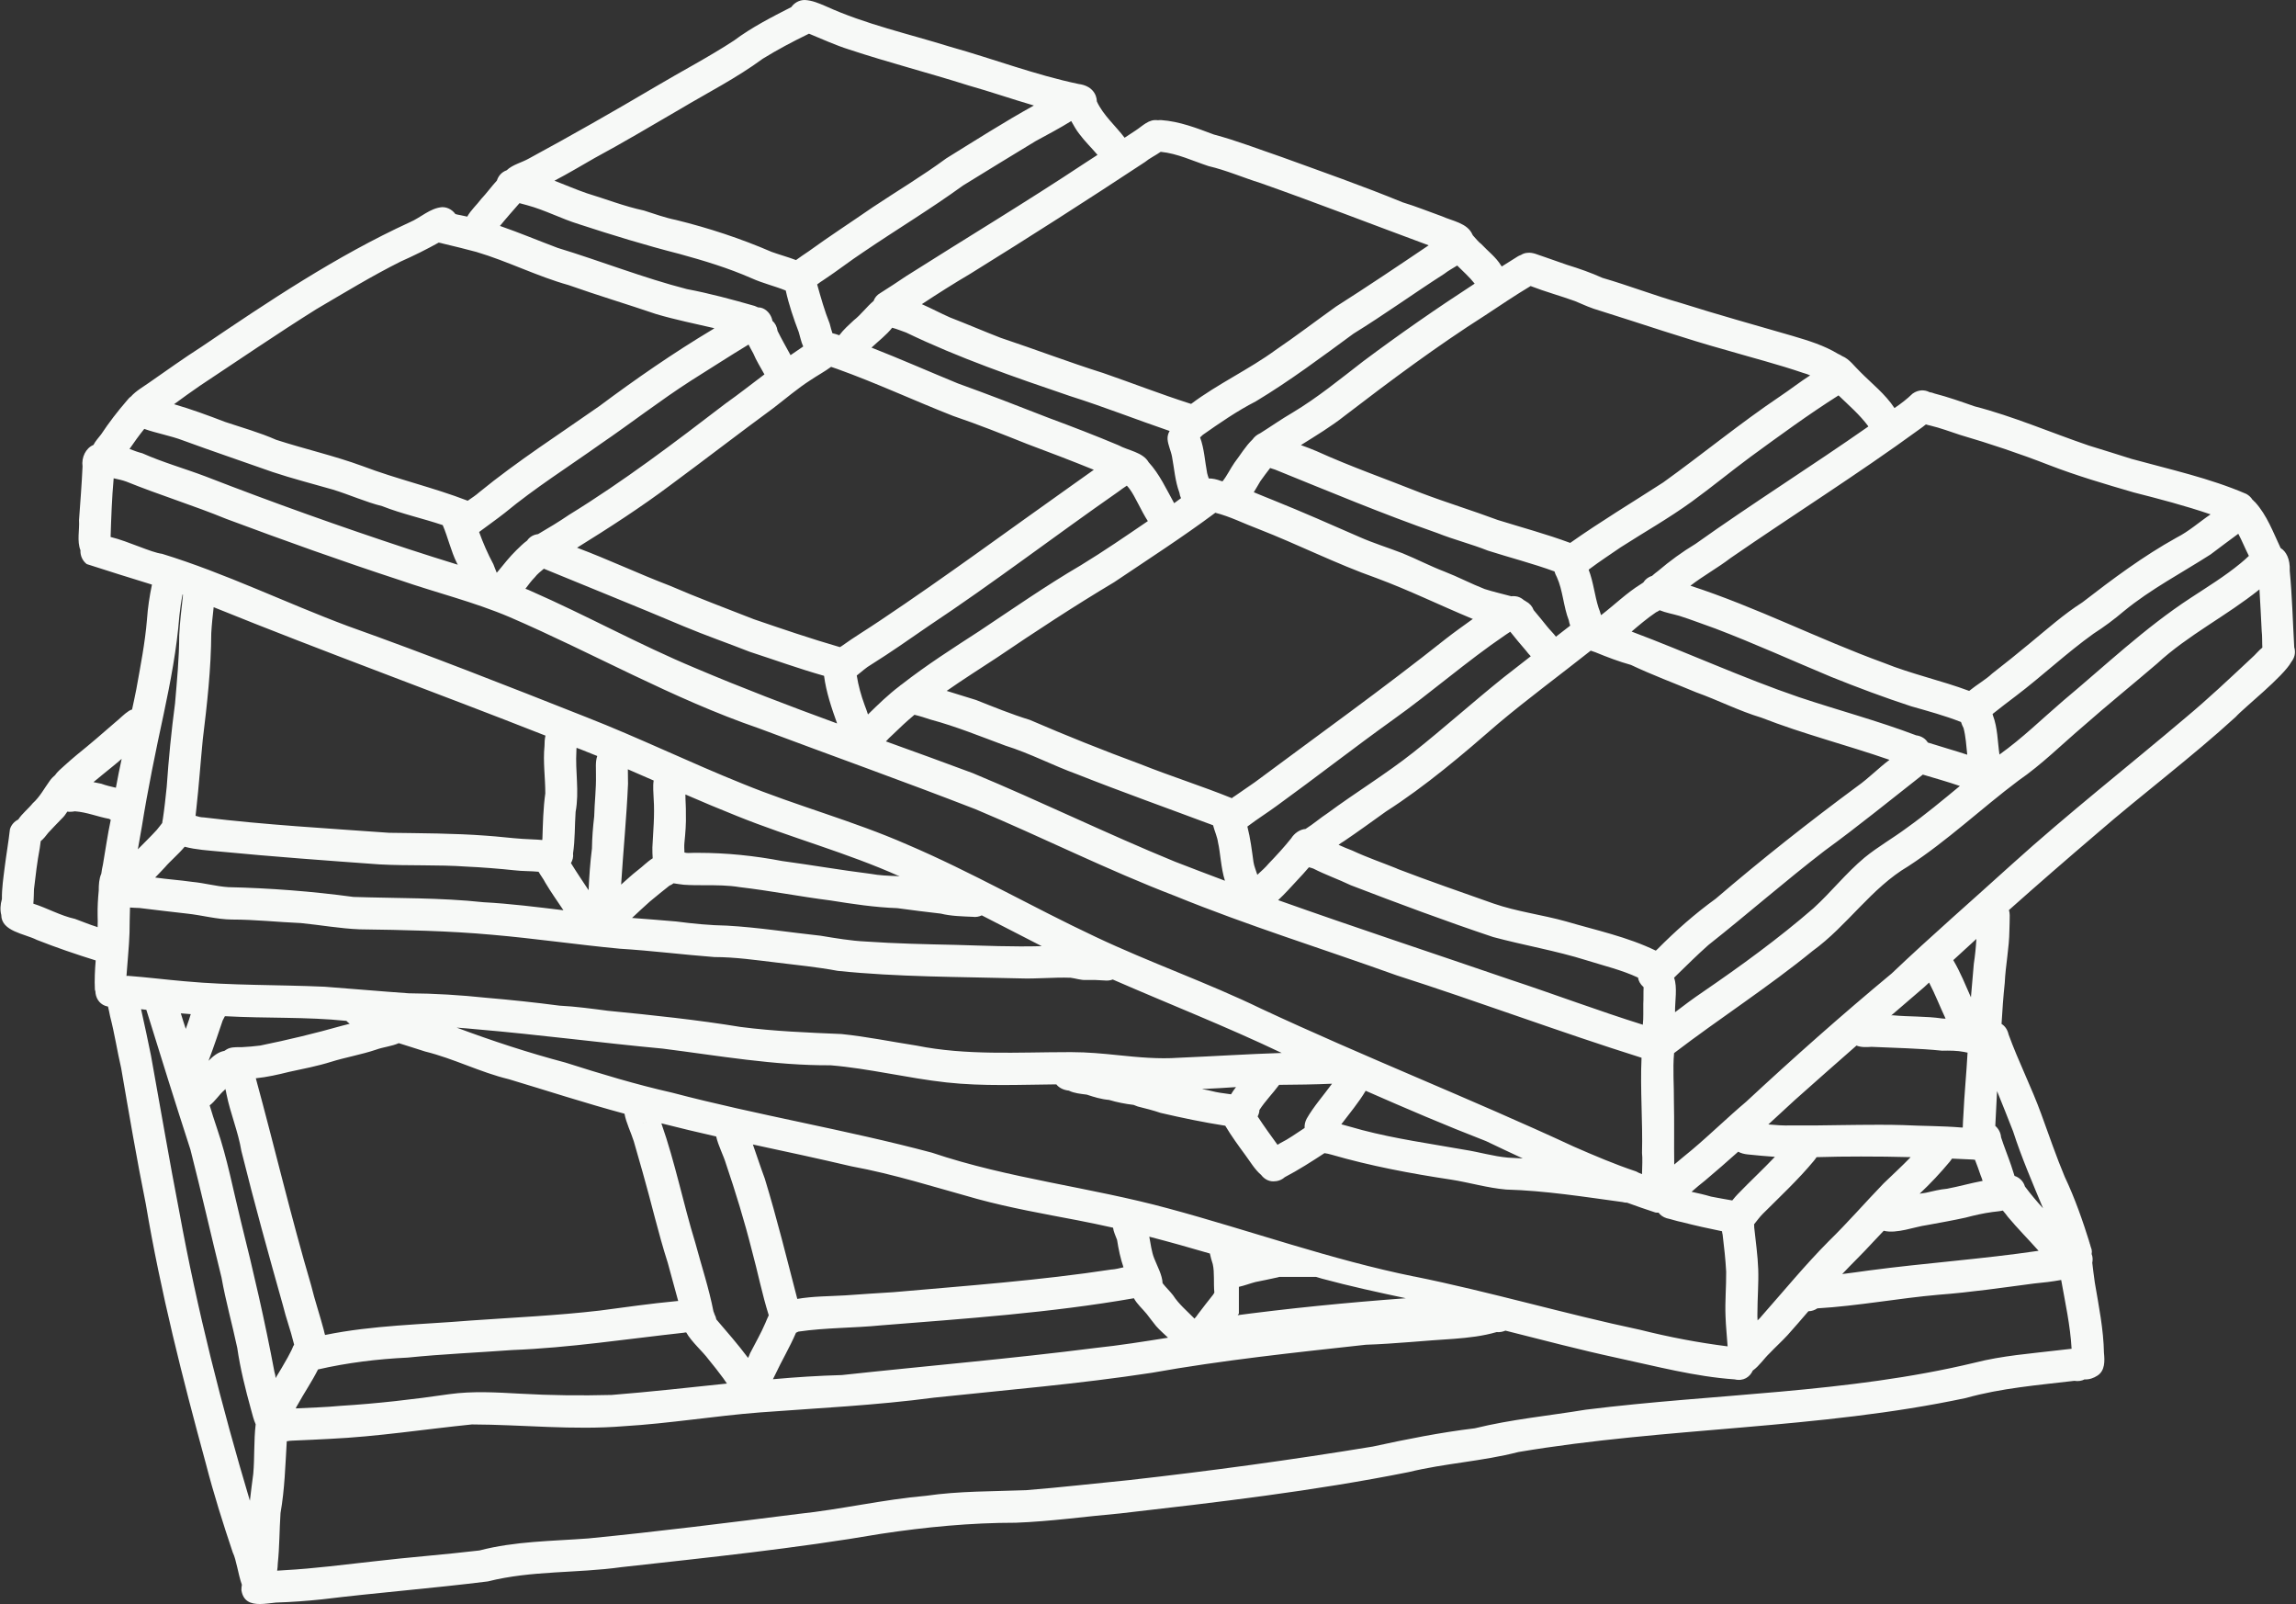 <?xml version="1.0" encoding="UTF-8" standalone="no"?><svg xmlns="http://www.w3.org/2000/svg" xmlns:xlink="http://www.w3.org/1999/xlink" fill="#f7f9f7" height="1000.4" preserveAspectRatio="xMidYMid meet" version="1" viewBox="-0.1 0.3 1432.4 1000.4" width="1432.4" zoomAndPan="magnify"><rect x="-0.1" y="0.3" width="1432.4" height="1000.4" fill="#333333" stroke="none"/><g id="change1_1"><path d="M918.4,146.5c0,0,0-0.1-0.1-0.1c0,0.1,0.1,0.2,0.1,0.3C918.5,146.6,918.5,146.6,918.4,146.5z" fill="inherit"/><path d="M1431.2,404c-0.9-15.9-1.3-31.9-2.8-47.7c0.3-7.5-2.3-12.1-5.7-14.2c-4.7-9.9-8.5-20.5-16-28.7c-0.1-0.1-0.3-0.2-0.4-0.3 c-0.4-0.4-0.7-0.9-1.2-1.2c-0.8-1.3-2-2.5-3.7-3.5c-22.9-9.9-47.7-15.3-71.7-21.9c-8.9-2.8-17.7-5.6-26.6-8.3 c-23.8-8.1-47-18.2-71.4-24.5c-8.3-2.9-16.5-5.8-25-8c-1-0.4-2-0.7-3-0.8c-3-1.6-6.9-1.7-10.6,0.9c-3.5,3.4-7.3,6.3-11.3,9 c-5.7-8.7-14.2-15.3-21.4-22.6c-3.5-3.3-6.7-8-11.2-9.8c-0.8-0.5-1.6-1-2.6-1.4c-8.7-5.3-18.6-8.3-28.4-11.2 c-23.4-6.8-46.2-13.1-69.6-20.5c-16.5-4.7-32.5-10.9-49-15.7c-7.1-3.2-14.5-5.8-22-8.1c-4.6-1.6-9.8-3.4-14.6-5.1 c-3.4-1-6.7-2.9-10.4-2.4c-1.4,0.1-2.7,0.6-3.8,1.3c-0.6,0.2-1.2,0.5-1.8,0.8c-3.4,2.1-6.8,4.3-10.2,6.4c-0.2-0.2-0.3-0.5-0.5-0.7 c-3.2-5.2-8.2-8.9-12.3-13.3c-2-1.5-3.6-3.7-5.3-5.5c0-0.1-0.1-0.1-0.1-0.2c0,0.1,0,0.1,0.1,0.2c0,0,0,0,0,0 c-0.1-0.2-0.2-0.4-0.3-0.6c0,0.1,0.1,0.1,0.1,0.2c-3.1-7.2-12.4-8.4-19-11.4c-8.2-2.9-16.2-6.2-24.5-8.7 c-24.8-10.2-50.3-19.1-75.6-28.3c-14.1-4.8-27.9-10.2-42.2-14c-10.7-4-21.4-8.2-32.9-9c-0.7,0-1.4,0-2,0.1c0,0,0,0,0,0 c-5.6-0.9-9.5,3.5-13.8,6.3c-2.3,1.5-4.6,3-7,4.6c-5.7-7.5-13.3-14-17.3-22.6c-0.1-4.9-3.5-9.9-11.3-10.9 c-27.3-5.7-53.3-15.7-80.1-23.2c-26-8.1-52.9-14-77.9-25.4c-4.2-1.8-8.4-3.6-13-3.8c-3.4,0-6.5,1.8-8.3,4.4 c-12.3,6.3-24.7,12.6-35.8,20.9c-15.9,10.4-32.7,19.1-49,28.8c-26.1,15.4-52.4,30.4-79,44.8c-4.4,2.5-10.2,3.8-13.8,7.3 c-3.1,1.1-5.2,3.5-6.1,6.4c-3.4,3.7-6.4,7.9-9.8,11.5c-2.6,3.5-6.5,7-8.7,11c-1.4-0.3-2.8-0.6-4.2-0.9c-1.1-0.2-2.2-0.4-3.2-0.7 c-2.1-2.9-5.7-4.8-9.5-4.2c0.4,0,0.8-0.1,1.2-0.1c-7.5,0.6-13.3,6.5-20.1,9.4c-46,21.1-88.2,49.4-130,77.7 c-11.1,7.1-21.8,14.8-32.6,22.3c-3.5,2.5-8.3,5.2-11.4,8.7c-0.9,0.6-1.7,1.5-2.5,2.5c-5.8,6.7-11.2,13.7-16.1,21.1 c-1.6,2.1-3.6,4.2-4.8,6.6c-4.7,1.9-7.6,7.7-6.8,13.4c-0.5,11.2-1.4,22.3-2.2,33.5c0.4,6.1-1.4,13,0.9,18.8 c-0.2,3.2,1.2,6.5,3.9,8.6c13.3,4.3,27,8.6,40.7,12.8c-1.5,7.2-2.6,14.4-3.1,21.7c-1.2,14.7-4.1,29.3-6.7,43.8 c-0.8,4.1-1.7,8.2-2.6,12.4c-0.7,0.2-1.4,0.5-2,0.9c-3.1,2-5.6,4.8-8.5,7.1c-7.8,6.8-15.9,13.8-24,20.3c-2.6,2.2-5.2,4.4-7.7,6.7 c-1.9,1.8-4.4,3.7-5.9,6c-1.1,0.9-2.2,2-3.2,3.4c-3.5,4.8-6.2,10.1-10.7,14.1c-2.6,3.3-6.6,6.4-9,10.1c-2.4,1.2-4.4,3.3-5.2,6.1 c-0.9,8-2.3,15.9-3.3,23.9c-0.8,6.5-1.8,13-1.7,19.6c-1,3.4-1.2,7-0.4,9.9c0,0,0,0,0,0c0,10.3,14.5,11.7,22.2,15.6 c12.2,4.8,24.2,8.9,36.7,12.8c-0.5,6.1-0.8,12.2-0.5,18.3c0.1,0.3,0.2,0.6,0.3,0.9c0.1,3.8,2.1,7.6,6.1,9.1 c0.6,0.2,1.2,0.3,1.8,0.5c0.4,2.1,1,4.1,1.3,6.1c2.8,10.7,4.4,21.6,6.9,32.3c4.9,28.4,9.7,56.7,15.4,84.9 c9.2,54.7,22.9,108.5,37.5,162c4.8,18.6,10.6,36.9,16.7,55.1c2.3,4.7,3.3,13.4,5.7,20.2c-0.2,1-0.3,2.1-0.3,3.3 c1.1,7.1,5.9,8.7,11.5,8.7c3.3,0,6.9-0.6,10-0.9c9.6-0.3,19.2-1,28.7-2c34.5-4.2,69.2-6.9,103.6-11.2c27.3-6.9,55.5-5,83.3-8.9 c54.1-6,108.3-11.6,162-20.8c27.8-4.2,55.8-6.9,84-6.9c21.8-0.8,43.4-3.9,65.1-5.8c60.2-6.9,120.6-13.9,180.1-25.8 c22.6-5.5,45.9-6.7,68.4-12.5c92.5-15.6,187.3-14.1,279.2-33.7c22.1-6.2,44.9-8,67.6-10.7c2.5,0.4,4.7,0,6.4-0.9 c2.8,0.2,5.7-0.8,8.1-2.4c4.7-3.1,4.5-9.1,4-14.1c-0.3-14.9-3.2-29-5.7-43.8c-0.6-4.1-1.1-8.3-1.6-12.4c0.4-1.9,0.3-3.8-0.4-5.5 c0,0,0,0,0,0c0.2-0.9,0.2-1.8,0-2.8c-0.4-1.2-0.8-2.4-1.1-3.6c-0.3-0.6-0.7-1.1-1.1-1.6c0.1,0.1,0.2,0.2,0.3,0.3 c0.2,0.3,0.4,0.7,0.7,1c0,0.1,0.1,0.1,0.1,0.2c-4.4-14.1-9.3-28.2-15.7-41.7c-5.1-12.1-10-26.4-14.6-39 c-6.1-16.8-14.3-32.9-20.4-49.7c-0.7-3.1-2.3-5.3-4.4-6.6c0.5-8.6,1.1-17.1,2-25.6c0.5-11,2.8-21.8,2.9-32.8 c0.2-3.1,0.1-6.3,0.2-9.4c0-1.2-0.2-2.2-0.5-3.2c18.1-16.1,36.4-32,54.8-47.7c28.5-24.7,58.8-47.3,86.7-72.8 c5.1-5.7,29.7-25.1,34.7-34.3C1431.3,410.7,1432.3,407.5,1431.2,404z M1396.3,333.2c2.4,4.5,4.3,9.3,6.6,13.8 c-1.7,1.6-3.5,3.3-5.3,4.7c-9.7,8-20.5,14.6-31,21.5c-28.5,18.6-53.4,42.3-79.5,64.1c-13.2,11.3-25.6,23.5-39.8,33.6 c-1.2-8.2-1.1-16.6-4.1-24.5c-0.1-0.3-0.1-0.6-0.2-0.8c4.8-3.9,9.7-7.5,14.5-11.2c16.5-12.5,31.6-26.8,48.5-38.9 c6.7-4.3,13-9,19-14.1c16.7-13.7,35.9-23.7,54-35.3C1384.9,341.7,1390.5,337.4,1396.3,333.2z M1197,268.3c1.5-1.1,3-2.1,4.4-3.3 c0.9,0.3,1.8,0.5,2.7,0.7c6.3,1.5,12.4,3.8,18.5,5.8c18.7,5.5,37.3,11.7,55.5,18.8c17.3,6.7,35.1,11.9,52.9,17.1 c16.1,4.1,32.2,8.3,48,13.7c-7.1,4.8-13.5,10.6-21.2,14.5c-20.9,11.6-39.9,25.8-58.8,40.4c-11.6,7.4-21.9,16.6-32.5,25.3 c-7.8,6.5-15.8,12.9-23.9,19.2c-3.5,3.4-9.4,6.8-14.2,10.7c-17.4-6.5-36-10.5-53.3-17.5c-40.7-14.8-79.4-34.7-120.6-48.1 c8-6.2,17-11.1,25.1-17.3C1118.6,321.4,1158.7,296.2,1197,268.3z M1044.3,610.1c0.5-0.5,0.9-0.9,1.4-1.4c6.6-6.4,13.1-12.9,20-19 c24.3-19.2,47.8-39.8,72.5-58.8c20.9-15.2,41-31.6,61.3-47.5c7.7,2.3,15.5,4.5,23.1,7.1c-10.9,9-21.7,18-33.2,26.2 c-8.6,6.4-18,11.7-26.3,18.5c-11.5,9.6-20.8,21.5-31.9,31.6c-21.8,18.9-45.2,35.9-69,52.2c-5.9,4-11.7,8.3-17.3,12.6 C1044.8,624.9,1046.5,616,1044.3,610.1z M1211.5,655.6c4.7-0.1,9.3-0.1,13.9,0.8c0.7,0.2,1.4,0.3,2,0.4c-0.7,13-2,25.7-2.6,38.8 c-0.2,2.6-0.3,5.2-0.4,7.9c-0.3,0-0.6,0-0.9,0c-12.1-1-24.2-0.9-36.3-1.5c-5.3-0.2-10.5-0.2-15.8-0.2c-7.6,0-15.2,0.1-22.8,0.2 c-10.4,0.2-20.8,0.3-31.2,0.2c-4.8,0.2-9.5-0.2-14.3-0.6c5.5-5.1,11-10.1,16.5-15.2c12.8-11.4,25.6-22.7,38.5-34 c2.9,1.2,6.3,1,9.4,0.8C1182.2,653.9,1196.9,654.1,1211.5,655.6z M1179.8,633.6c6.9-5.9,13.7-11.8,20.6-17.7c1-0.9,2-1.8,3-2.8 c3.8,7.3,6.8,15.1,10.3,22.5c-0.7,0-1.5,0-2.2-0.1c-10.2-1.5-20.7-1-30.9-2C1180.3,633.6,1180,633.6,1179.8,633.6z M1096.4,823.8 c-0.1-1.8-0.2-3.4-0.1-4.7c0-9.1,0.8-18.1,0.5-27.2c-0.3-8.7-1.6-17.4-2.5-26.1c0-0.7,0-1.3-0.1-1.9c1.8-2.2,3.5-4.6,5.3-6.4 c10.3-10.3,22.5-21.7,32-33.2c0.7-0.8,1.2-1.6,1.7-2.3c9.3-0.3,18.5-0.4,27.7-0.4c10.3,0,20.7,0.1,31,0.4 c-5.4,5.6-11.2,10.9-16.8,16.3c-11.6,12-22.5,24.6-34.4,36.2c-14.6,14.7-27.8,30.8-41.5,46.3 C1098.3,821.9,1097.4,822.9,1096.4,823.8z M1097.2,848.6c-0.2,1.6-0.8,3.3-1.8,4.6C1096.4,851.9,1097,850.3,1097.2,848.6z M1168.3,775.1c2.3-2.4,4.6-4.8,6.8-7.2c7.9,2.1,19.7-2.6,26.8-3.5c8.1-1.5,16.2-2.9,24.3-4.7c5.7-1.5,10.9-2.7,16.8-3.5 c2.1-0.3,4.3-0.4,6.4-0.9c1.1,1.3,2.2,2.6,3.2,4c6.1,7.3,12.8,14,19.1,21.1c-35.2,5.2-70.8,7.6-106.1,12.3 c-5.5,0.8-10.9,1.5-16.4,2.2C1155.5,788.2,1162.1,781.9,1168.3,775.1z M1214.6,741.7c-4.5,0.4-8.8,1.5-13.2,2.5 c-1.3,0.2-2.6,0.4-3.9,0.6c6.7-6.3,13-13,18.9-20.1c0.5-0.6,0.9-1.2,1.3-1.8c4.4,0.2,8.8,0.4,13.2,0.6l-0.1,0 c0.4,0.1,0.8,0.1,1.2,0.1c1.2,3.2,2.5,6.4,3.5,9.6c0.5,1.1,0.9,2.4,1.3,3.6C1229.3,738.2,1222,740.3,1214.6,741.7z M1231.3,601.4 c-0.6,7-1.2,13.9-1.8,20.9c-3.4-7.7-6.6-15.6-10.8-22.8c-0.1-0.1-0.1-0.2-0.2-0.4c4.8-4.4,9.6-8.8,14.4-13.2 C1232.6,591.1,1232.1,596.2,1231.3,601.4z M1107.2,721.8c-7.6,8-15.7,15.5-23.3,23.4c-1,1.1-1.8,1.9-3.3,3.8 c-4.4-0.8-8.8-1.5-13.2-2.4c-4-1.2-8.1-2.1-12.2-3c2.7-2.4,5.6-4.8,8.4-7c7-5.9,13.9-11.9,20.7-18c1.8,1,3.9,1.5,6,1.7 C1095.9,720.9,1101.5,721.4,1107.2,721.8z M1074.2,768.2c0.1,0.7,0.2,1.5,0.4,2.2c0.9,7.6,1.8,15.3,2.2,23 c0.1,9.3-0.8,18.6-0.4,27.9c0.2,6.2,0.9,12.4,1.3,18.7c-18.3-2.3-36.6-5.8-54.5-10.3c-47.3-10-93.6-23.7-141.1-33.3 c0.1,0,0.2,0,0.3,0.1C830.4,786,780,767.8,728.8,754c-48.8-13.3-99.5-18.6-147.5-34.8c-53.6-14.3-108.4-23.3-162-37.4 c-22.6-5.1-44.7-11.8-66.7-18.8c-23-6.1-45.6-13.5-67.8-21.8c4.3,0.3,8.6,0.7,12.9,1.1c38.7,3.3,76.9,8.4,115.6,12 c34.8,4.4,69.6,10.6,104.8,10.4c24.1,2,47.8,8,72.3,10.7c22.8,2.5,45.7,1.4,68.5,1.2c1.6,2,4.2,3.5,7.8,3.9c3.5,1.7,7.4,2,11.2,2.5 c4.5,1.5,9.1,2.9,13.9,3.3c5,1.5,10.2,2.5,15.3,3.1c0.9,0.3,1.8,0.7,2.6,1c4.8,1.2,9.6,2.4,14.3,4c13.3,3.1,26.8,5.9,40.3,8 c3.8,6.4,8.2,12.4,12.6,18.4c3.1,4.2,5.8,8.9,9.8,12.3c1.8,2.4,4.5,4,7.6,4c2.6,0,5.1-0.8,7.1-2.6c8.6-4.5,16.7-9.7,24.8-15 c1.4,0.2,2.9,0.5,4.2,0.9c24.5,7.1,49.5,11.8,74.7,15.6c11.5,1.8,22.8,5.2,34.4,6.2c24.5,0.7,48.4,4.5,72.6,7.8 c1,0.3,2,0.4,2.9,0.4c5.8,2.1,11.7,4.2,17.6,6.1c0.7,0.1,1.3,0.2,2,0.1c1.1,1.5,2.8,2.8,5.1,3.5c3.2,0.7,6.2,1.8,9.4,2.4 C1057.6,764.7,1065.9,766.5,1074.2,768.2z M936,830.6c-0.1,0-0.1,0-0.2,0c-0.7-0.1-1.4-0.1-2.1-0.3 C934.5,830.5,935.3,830.6,936,830.6z M772.8,819.5L772.8,819.5l0-0.1l0-0.1v-0.1l0-0.1v-0.1l0-0.1l0-0.1l0-0.1l0-0.1l0-0.1l0-0.1 l0-0.1l0-0.1l0-0.1l0-0.1l0-0.1l0-0.1l0-0.1l0-0.1l0-0.1l0-0.1l0-0.1l0-0.1l0-0.1l0-0.1l0-0.1l0-0.1l0-0.1l0-0.1l0-0.1l0-0.1l0-0.1 l0-0.1l0-0.1l0-0.1l0-0.1l0-0.1l0-0.1l0-0.1l0-0.1l0-0.1l0-0.1l0,0l0,0l0,0l0,0l0,0l0,0l0,0l0,0l0,0l0,0l0,0l0,0l0,0l0,0l0,0l0,0 l0,0l0,0l0,0l0,0l0,0l0,0l0,0l0,0l0-0.1l0,0l0-0.1l0-0.1l0-0.1l0-0.1l0,0l0,0l0,0l0,0l0,0l0,0l0,0l0,0l0,0l0,0l0,0l0,0l0,0l0,0l0,0 l0-0.1l0-0.1l0-0.1l0,0l0-0.1l0-0.1l0-0.1l0,0l0,0l0,0l0,0l0,0l0,0l0,0l0,0l0,0l0,0l0,0l0,0l0,0l0,0l0,0l0,0l0,0l0,0l0,0l0,0l0,0 l0,0l0,0l0,0l0,0l0,0l0,0l0,0l0,0l0,0l0,0l0,0l0,0l0-0.1l0-0.1l0-0.1l0-0.1l0-0.1l0-0.1l0-0.1l0-0.1l0-0.1l0-0.1l0-0.1l0-0.1l0-0.1 l0-0.1l0-0.1l0-0.1l0-0.1l0-0.1l0-0.1l0-0.1l0-0.1l0-0.1l0-0.1l0-0.1l0-0.1l0-0.1l0-0.1l0-0.1l0-0.1l0-0.1l0-0.1l0-0.1l0-0.1l0-0.1 l0-0.1l0-0.1l0-0.1l0-0.1l0-0.1l0-0.1l0-0.1l0-0.1l0-0.1l0-0.1l0-0.1l0-0.1l0-0.1l0-0.1l0-0.1l0-0.1l0-0.1l0-0.1l0-0.1l0-0.1l0-0.1 l0-0.1l0-0.1l0-0.1l0-0.1l0-0.1l0-0.1l0-0.1l0-0.1l0-0.1l0-0.1l0-0.1l0-0.1l0-0.1l0-0.1l0-0.1l0-0.1l0-0.1l0-0.1l0-0.1l0-0.1l0-0.1 l0-0.1l0-0.1l0-0.1l0-0.1l0-0.1l0-0.1l0-0.1l0-0.1l0-0.1l0-0.1l0-0.1l0-0.1l0-0.1l0-0.1l0-0.1l0-0.1l0-0.1l0-0.1l0-0.1l0-0.1l0-0.1 l0-0.1l0-0.1l0-0.1l0-0.1l0-0.1l0-0.1l0-0.1l0-0.1l0-0.1l0-0.1l0-0.1l0-0.1l0-0.1l0-0.1l0-0.1c3.6-0.8,7.2-2.2,10.3-3 c4.3-0.8,8.6-1.8,12.9-2.7c0.7-0.1,1.4-0.3,2-0.5l0,0l0.1,0l0.1,0l0.1,0l0.1,0l0.1,0l0.1,0l0.1,0l0.1,0l0.1,0l0.1,0l0.1,0l0.1,0 l0.1,0l0.1,0l0.1,0l0.1,0l0.1,0l0.1,0l0.1,0l0.1,0l0.1,0l0.1,0l0.1,0l0.1,0l0.1,0l0.1,0l0.1,0l0.1,0l0.1,0l0.1,0l0.1,0l0.1,0l0.1,0 l0.1,0l0.1,0l0.1,0l0.1,0l0.1,0l0.1,0l0.1,0l0.1,0l0.1,0l0.1,0l0.1,0l0.1,0l0.1,0l0.1,0l0.1,0l0.1,0l0.1,0l0.1,0l0.1,0l0.1,0l0.1,0 l0.1,0l0.1,0l0.1,0l0.1,0l0.1,0l0.1,0l0.1,0l0.1,0l0.1,0l0.1,0l0.1,0l0.1,0l0.1,0l0.1,0l0.1,0l0.1,0l0.1,0l0.1,0l0.1,0l0.1,0l0.1,0 l0.1,0l0.1,0l0.1,0l0.1,0l0.1,0l0.1,0l0.1,0l0.1,0l0.1,0l0.1,0l0.1,0l0.1,0l0.1,0l0.1,0l0.1,0l0.1,0l0.1,0l0.1,0l0.1,0l0.1,0l0.1,0 l0.1,0l0.1,0l0.1,0l0.1,0l0.1,0l0.1,0l0.1,0l0.1,0l0.1,0l0.1,0l0.1,0l0.1,0l0.1,0l0.1,0l0.1,0l0.1,0l0.1,0l0.1,0l0.1,0l0.1,0l0.1,0 l0.1,0l0.1,0l0.1,0l0.1,0l0.1,0l0.1,0l0.1,0l0.1,0l0.1,0l0.1,0l0.1,0l0.1,0l0.1,0l0.1,0l0.1,0l0.1,0l0.1,0l0.1,0l0.1,0l0.1,0l0.1,0 l0.1,0l0.1,0l0.1,0l0.1,0l0.1,0l0.1,0l0.1,0l0.1,0l0.1,0l0.1,0l0.1,0l0.1,0l0.1,0l0.1,0l0.1,0l0.1,0l0.1,0l0.1,0l0.1,0l0.1,0l0.1,0 l0.1,0l0.1,0l0.1,0l0.1,0l0.1,0l0.1,0l0.1,0l0.1,0l0.1,0l0.1,0l0.1,0l0.1,0l0.1,0l0.1,0l0.1,0l0.1,0l0.1,0l0.1,0l0.1,0l0.1,0l0.1,0 l0.1,0l0.1,0l0.1,0l0.1,0l0.1,0l0.1,0l0.1,0l0.1,0l0.1,0l0.1,0l0.1,0l0.1,0l0.1,0l0.1,0l0.1,0l0.1,0l0.1,0l0.1,0l0.1,0l0.1,0l0.1,0 l0.1,0l0.1,0l0.1,0l0.1,0l0.1,0l0.1,0l0.1,0l0.1,0l0.1,0l0.1,0l0.1,0l0.1,0l0.1,0l0.1,0l0.1,0l0.1,0l0.1,0l0.1,0l0.1,0l0.1,0l0.1,0 l0.1,0l0.1,0l0.1,0l0.1,0l0.1,0l0,0l0,0l0,0l0,0l0,0l0,0l0,0l0,0l0,0l0,0l0,0l0,0l0,0l0,0l0,0l0,0l0,0l0,0l0,0l0,0l0,0l0,0l0,0l0,0 l0,0l0,0l0,0l0,0l0,0l0,0l0,0l0,0l0,0l0,0l0,0l0,0l0,0l0,0l0,0l0,0l0,0l0,0c0,0,0,0,0.1,0h0c1.2,0.4,2.5,0.7,3.7,1.1 c17.4,4.7,34.8,8.5,52.3,12.2c-36.7,2.7-73.3,6.3-109.8,11.2c-2.2,0.3-4.4,0.5-6.6,0.8C768.3,825.8,770.6,822.7,772.8,819.5z M180.3,668.8c8.8-1.9,17.7-3.6,26.3-6.3c8.6-2.7,18.9-4.5,27.8-7.5c4.6-1.7,9.8-2.1,14.3-4.1c5.5,1.8,11,3.4,16.4,5.2 c17.9,4.4,34.4,13,52.3,17.3c24,7.2,47.9,15,72.1,21.5c1.1,5.9,4,11.5,5.8,17.2c1.8,6.4,3.7,12.8,5.5,19.2 c5.4,18.8,9.7,37.9,15.7,56.6c2.2,7.9,4.3,15.9,6.5,23.8c-0.4,0-0.8,0.1-1.2,0.1c-16,1.5-31.9,3.8-47.9,5.9 c-26.7,3.1-53.6,4.3-80.5,6.2c-30.2,2.5-60.9,2.9-90.7,9c-0.3-1-0.6-2-0.8-3.1c-2.5-9.4-5.6-18.5-7.9-27.9 c-12.6-42.8-22.8-86.2-34.5-129.1C166.5,672.1,173.5,670.5,180.3,668.8z M150.7,653.4c-0.5,0-1,0-1.5,0c-2.7,0-5.6,0-7.9,1.4 c-0.5,0.3-1,0.6-1.4,0.9c-3.8,0.7-7,3.2-9.9,6.2c1.6-4.4,3.3-8.8,5.1-14.2c1.3-3.6,2.4-7.3,3.7-10.9c0.4-0.9,1-1.8,1.4-2.7 c0.1,0,0.3,0,0.4,0c25.1,1.4,50.4,0.3,75.4,2.9c0.6,0.7,1.4,1.3,2.1,1.8c-1.6,0.4-3.2,0.8-4.7,1.2c-16.6,4.7-34,8.9-51.2,12.4 C158.3,652.9,154.5,653.2,150.7,653.4z M400.7,700.9c0.8-0.2,1.6-0.4,2.4-0.7c-0.1,0.1-0.2,0.1-0.3,0.1c-0.4,0.1-0.8,0.3-1.3,0.4 C401.2,700.8,401,700.9,400.7,700.9z M185.5,876.6c4.1-7.5,9-14.6,12.8-22.2c18.3-4.2,37.1-6.5,56-7.4c21.6-2.2,43.4-3.1,65.1-4.7 c35.9-1.4,71.4-6.9,107.1-10.8c0.5-0.1,1-0.2,1.5-0.2c3.3,5.9,10.4,12,13.9,16.8c3.2,3.9,6.3,7.8,9.3,11.9c0.7,1.1,1.5,2.1,2.2,3.2 c-23.9,2.5-47.9,5.2-71.9,7.1c-19.1,0.5-38.2,0.3-57.3-0.8c-14.6-0.8-29.3-1.7-43.9,0.3c-22.6,3.3-45.2,5.9-68,7.3 c-9.3,0.9-18.6,1.1-27.9,1.6C184.7,877.9,185.1,877.2,185.5,876.6z M446.8,823.2c-0.2-1.2-0.6-2.2-1.1-3.1 c-0.2-0.6-0.4-1.3-0.7-1.9c-2.8-14.4-7.5-28.5-11.3-42.7c-7.6-24.7-12.6-50.2-21.2-74.6c11.3,2.9,22.8,5.6,34.2,8.2 c1.3,5.8,4.6,11.9,6.1,17c6,17.7,11.5,35.6,16.1,53.8c3.7,13.5,6.4,27.4,10.6,40.7c-0.8,1.6-1.4,3.2-2.1,4.8 c-2.8,6.6-6.4,12.7-9.6,19c-0.3,0.9-0.7,1.8-1.2,2.8C460.3,838.8,453.5,831,446.8,823.2z M477,735.3c-2.6-7-4.9-14.1-7.4-21.2 c20.5,4.4,41,8.8,61.4,13.6c26.7,4.9,52.6,13.2,78.7,20.4c20.6,5.6,41.7,9.3,62.6,13.3c7.4,1.4,14.7,3,22,4.6 c0.3,2.5,1.5,4.9,2.5,7.6c0.9,5.8,2.1,11.5,4,17.1c-2.5,0.6-5,1.2-7.5,1.4c0.2,0,0.3-0.1,0.5-0.1c-45.2,6.9-90.9,10.2-136.4,14.2 c-10.1,0.7-20.1,1.2-30.2,2c-9.9,0.6-20.1,0.5-29.9,2.2C490.8,785.4,484.6,760.1,477,735.3z M483.3,858.1c4.2-9,9.3-17.5,13.2-26.6 c0.5-0.2,1-0.5,1.5-0.7c17.1-2.5,34.4-2.2,51.6-3.9c52.7-4.2,105.6-7.8,157.7-16.9c2,3.7,5.4,6.6,8,9.8c2,2.5,3.8,5.1,5.9,7.6 c2.3,2.6,4.9,4.8,7.4,7.2c-15.1,2.4-30.1,4.8-45.3,6.4c-52.6,6.7-105.5,11.2-158.2,16.9c-14.4,0.4-28.7,1.3-43,2.6 C482.5,859.6,482.9,858.8,483.3,858.1z M725.2,800.6c-0.2-5.2-3.4-10.7-5.2-15.4c-1.7-4.2-2.2-9-3.1-13.6 c12.7,3.3,25.2,6.8,37.8,10.5c0.4,2.1,1.1,4.4,1.8,6.6c1.2,5.2,0.4,11.9,1,17.8c-0.3,0.4-0.6,0.9-0.8,1.3c-3.1,4-6.4,8-9.4,12.1 c-0.6,1-1.4,1.9-2.2,2.8c-4.6-4.7-9.8-9-13.4-14.6C729.7,805.5,727.2,803.2,725.2,800.6z M851.9,680.6 c24.8,10.9,49.8,21.6,75.1,31.4c7.6,3.6,15.3,7.3,22.9,10.8c-3.1-0.2-6.2-0.3-9.2-0.5c-9.1-0.8-18-3.5-27-4.9 c-21.4-3.8-43-6.8-64-12.3c-4.3-1.1-8.6-2.5-13-3.6C841.9,694.6,847.5,688,851.9,680.6z M815.1,698c-1,1.9-1.4,3.8-1.3,5.8 c-0.2,0.1-0.4,0.3-0.6,0.4c-4.8,3.1-9.4,6.5-14.5,9c-0.6,0.4-1.2,0.8-1.8,1.1c-4.2-5.8-8.5-11.7-12.4-17.7c0.6-1.2,1.1-2.5,1.1-4 c3.6-5.6,8.4-10.4,12.3-15.7c11-0.1,22-0.2,33-0.7C825.6,683.5,819.5,690.3,815.1,698z M775.8,682.1c1.1,0,2.3,0.3,3.3,0.7 C778.1,682.3,776.9,682.1,775.8,682.1z M767.9,682.8c-2.4-0.4-4.8-0.6-7.1-1c-3.9-0.6-5.7-1.4-10.2-2.1c-0.3-0.1-0.6-0.1-0.8-0.2 c7.1-0.3,14.1-0.7,21.2-1.2C769.8,679.8,768.8,681.3,767.9,682.8z M333.5,360.4c1.6-2.1,3.7-3.7,5.7-5.4 c29.1,12,58.1,23.6,87.2,35.9c13.6,5.7,27.5,10.5,41.2,15.9c15.4,5,30.8,10.6,46.4,15c1.3,10.1,4.7,20.1,8.1,29.6c0,0,0,0.1,0,0.1 c-29.8-10.9-59.4-22.2-88.6-34.6c-35.2-14.7-67.3-32.6-102.4-48c-1.1-0.5-2.2-1-3.4-1.4C329.6,365,331.4,362.5,333.5,360.4z M322.1,343.4c-4.2,4.1-7.8,8.7-11.5,13.2c-0.3,0.3-0.6,0.6-0.8,0.9c-0.7-1.8-1.5-3.6-2.1-5.3c-3.5-6.5-6.4-13.2-8.9-20.1 c5.3-4,10.8-7.8,16-11.9c19-15.7,39.8-28.8,59.9-43.1c18.9-12.9,37-27,56.3-39.4c12-7.5,23.8-15.2,35.9-22.5 c0.9,1.8,1.9,3.6,2.9,5.4c1.9,4.6,4.6,8.8,7,13.2c-8.1,6.1-16.1,12.4-24.3,18.2c-31.7,24.3-63.6,48.5-97.6,69.4 c-6.3,4.3-12.8,8.2-19.3,12c-0.8,0.1-1.6,0.3-2.5,0.6c-1.9,0.7-3.4,2-4.4,3.5C326.3,339.2,324.1,341.5,322.1,343.4z M470.2,386.5 c-17.5-6.9-35.1-13.4-52.4-20.9c-19.4-7.4-38.4-16.4-57.9-23.7c20-12.4,39.8-25.2,58.6-39.3c21.4-15.8,42.5-32.1,63.9-47.8 c7.7-5.9,15-12.2,23.1-17.4c4.3-2.9,8.8-5.3,12.9-8.3c1.3,0.4,2.6,0.9,3.8,1.3c24.5,8.8,48.1,19.8,72.3,29.3 c15.6,5.3,30.9,11.4,46.2,17.5c13.9,5.2,27.8,10.5,41.6,16.1c-4.6,3.3-9.2,6.6-13.8,9.8c-39.7,28.1-78.8,57-119.2,84 c-8.1,5.5-16.5,10.5-24.4,16.2c-0.3,0.2-0.6,0.4-1,0.6C505.9,398.7,488,392.6,470.2,386.5z M731.1,285.2c1.4,7.5,1.9,15.2,4.6,22.4 c0.2,1.3,0.5,2.4,1,3.4c-1.3,1-2.7,2-4.1,3c-0.1,0-0.1,0.1-0.2,0.1c-4.9-8.8-9.1-18.1-15.9-25.5c-3.6-6.3-12.8-7.3-18.8-10.6 c-14.3-6-28.8-11.6-43.4-17c-18.9-7.4-37.8-14.7-56.9-21.6c-18-7.4-35.7-15.2-53.8-22.3c3.9-3.7,9.4-7.9,12.9-12.4 c3,0.8,5.8,2,8.7,3c33,15.9,67.5,27.8,102.2,39.6c20.9,6.6,41.4,14.7,62.2,21.8c-0.9,1.5-1.4,3.2-1.3,5.1 C728.6,278,730.4,281.4,731.1,285.2z M543.4,414.8c12.3-7.7,24.1-16,36-24.2c40.2-26.7,78.5-56,118.1-83.6c1.6-1.3,3.5-2.5,5.4-3.8 c0.7,0.7,1.3,1.5,1.9,2.3c3.2,4.3,7.1,13.5,11.2,19.8c-13.8,9.4-27.6,18.9-41.9,27.6c-21.7,12.7-42.2,27-63.1,40.9 c-16.5,10.7-33.1,21.3-48.6,33.4c0,0,0,0,0,0c-0.5,0.3-0.9,0.6-1.3,1c0,0,0,0,0,0c-7,5.3-13.4,11.5-19.7,17.7 c-0.7-2.1-1.4-4.2-2.1-5.9c-2.2-6-3.9-12.1-4.9-18.4C537.3,419.4,540.2,416.6,543.4,414.8z M556.5,458.8c4.5-4.4,9.1-8.7,13.9-12.7 c3.4,0.8,6.8,1.9,10.1,3c15.7,4.2,31.1,10.5,46.5,16.2c15.4,4.8,29.7,12.4,44.9,17.9c28.1,11.1,56.5,21.2,84.8,31.8 c0.9,3.6,2.6,7.1,3.1,10.8c1.4,5.8,1.8,16,4.3,23.8c-10.4-3.9-20.9-7.9-31.2-11.9c-42.5-17.4-83.8-37.6-126.1-55.2 c-18-6.7-36.1-13.3-54.2-19.8C553.9,461.3,555.2,459.9,556.5,458.8z M711.4,476.9c-23.3-8.6-46.3-17.8-69-27.6 c-11.4-3.5-22.4-8-33.5-12.4c-6.1-1.9-12.3-3.8-18.4-5.7c10.3-7.2,20.9-13.9,31.4-20.8c0,0,0,0,0,0c23.9-16.2,48.3-32.2,73.1-47 c21.1-14.2,42.7-28.1,63.1-43.3c9.2,2.3,17.9,6.8,26.8,10.1c24.9,9.7,48.4,21.7,73.9,30.7c20.2,7.5,39.6,17,59.6,25.3 c0.1,0,0.3,0.1,0.4,0.1c-5.7,4.1-11.5,8.2-17,12.5c-38.9,30.9-79.3,59.8-119.1,89.4c-4.1,2.9-8.2,5.7-12.3,8.5 c-0.7,0.4-1.4,0.9-2,1.4C749.6,490.5,730.2,484.4,711.4,476.9z M782.1,307.3c1.5-2.4,2.9-4.9,4.1-6.9c2-2.8,4-5.5,6.1-8.2 c1.1,0.4,2.1,0.7,3.1,1c33.6,13.6,67,27.6,101.3,39.6c10.3,4.1,21.1,6.8,31.4,10.9c13.8,4.4,27.9,8,41.6,13 c0.3,1.1,0.8,2.3,1.5,3.6c3.7,8.1,4.1,18.4,7.4,26.8c0.2,1.1,0.5,2.3,0.9,3.4c-3,2.3-6,4.6-8.9,6.9c-1.7-2.3-4-4.4-5.7-6.6 c-2.2-2.8-5.6-6.9-8.2-10c-0.8-2.2-2.4-4.1-4.5-5.2c-0.5-0.4-1-0.7-1.6-1c-1.1-1-2.5-1.8-4-2.2c-0.9-0.2-1.7-0.3-2.6-0.3 c-0.4,0-0.8,0-1.2,0.1c-5.5-1.5-11.3-2.8-16.6-4.5c-8.5-3.3-16.6-7.6-25.1-10.9c-8.9-3.4-17.3-7.8-26.1-11.4 c-9-3.5-18.2-6.3-27-10.2c-17.6-7.7-35.5-15.6-53.4-22.8C790.5,310.8,786.3,309,782.1,307.3z M778.1,515.8 c5.9-4.5,12.3-8.5,18.3-12.9c24.3-17.6,48-36.1,72.4-53.6c23.9-17,46-36.5,70.3-53c1-0.7,2-1.3,3-2c3.2,4,6.5,8,9.9,11.9 c0.8,1,1.7,2.2,2.9,3.4c-5.7,4.5-11.5,8.9-17.2,13.4c-18.9,15.2-37,31.4-56,46.5c-17.2,13.6-36,25-53.6,38c-4.6,3-8.9,6.8-13.7,9.8 c-3.6,0.3-7,2.7-9,5.9c-4.4,5.5-9.2,10.7-14.1,15.8c-1.8,2.2-4.4,4.5-7,6.9c-0.8-2.7-2-5.3-2.4-8 C780.9,530.7,780,523.2,778.1,515.8C778.1,515.9,778.1,515.9,778.1,515.8z M809.3,549.2c2.5-2.6,4.9-5.3,7.2-8 c0.9,0.2,1.8,0.5,2.7,0.8c7.6,3.9,15.7,6.7,23.4,10.4c29.4,11.3,58.9,22.3,88.8,32.3c19.3,5.2,39.1,8.5,58.2,14.5 c10.8,3.4,21.9,6,32.2,10.8c0.3,2,1.3,4,3.5,6c-0.2,3.5,0,7.2-0.2,10.3c-0.1,4.4,0.2,8.8-0.3,13.1c-27.8-8.7-55.1-19-82.7-28.1 c-48.1-16.5-96.7-32.5-144.8-49.6C801.5,557.8,805.4,553.4,809.3,549.2z M1034,592.2c-0.3,0.3-0.7,0.7-1.1,1 c-17.7-8.6-37.2-12.7-55.9-18.2c-15-4.2-30.7-6.1-45.4-11.2c-20.3-7.2-40.4-14.1-60.7-21.9c0.3,0.1,0.7,0.2,1,0.3 c-9.4-3.8-19.1-7.1-28.3-11.4c-2.9-1.1-5.8-2.3-8.6-3.6c1.2-0.9,2.3-1.7,3.4-2.3c8.9-6,17.5-12.3,26.2-18.5 c24.8-15.9,47.8-35.5,70.1-54.9c18.7-15.7,38.4-30.2,57.6-45.4c1,0.3,1.9,0.7,2.9,1c7.3,3,14.6,5.8,22.2,7.9 c13.3,6.3,27.1,11.4,40.7,17.1c13.7,4.9,26.7,11.6,40.7,15.8c26.1,10.2,53.4,17.1,79.9,26.3c-7,5.2-13,11.5-20.1,16.5 c-30.3,22.4-59.6,45.5-88.3,70.1C1057.3,570.2,1045.3,580.8,1034,592.2z M1202.6,463.4c-1.4-2.3-3.8-4-7.3-4.5 c-24-9.1-48.9-15.7-73.1-23.8c-35.4-12.1-69.5-27.8-104.4-40.9c4.9-4.2,9.9-8.4,15.2-12c0.9-0.4,1.6-0.8,2.3-1.3 c3.9,1.6,8.2,2.3,12.3,3.5c7.6,2.4,14.9,5.3,22.4,7.9c24.4,9.3,48.2,20.1,72.4,30.2c16.4,6.6,33,12.8,49.8,18.3 c10.5,3,20.9,5.8,31.1,9.8c0.4,1.2,0.9,2.5,1.6,3.8c1.4,5.4,1.7,11,2.3,16.6C1219,468.3,1210.7,466,1202.6,463.4z M1146.9,246.9 c6.4,6.2,13.3,12.1,18.6,19.3c0,0-0.1-0.1-0.1-0.1c0,0.1,0.1,0.1,0.1,0.2c-35.6,24.9-72.4,48-107.8,73.2c-8.3,5-16.1,10.7-23.5,17 c-1.2,0.9-2.5,1.9-3.7,3c-2.4,0.7-4.2,2.2-5.4,4.1c-0.5,0.3-1,0.6-1.5,1c-8.9,5.5-16.3,12.8-24.5,19.1c-0.2,0.1-0.3,0.2-0.4,0.2 c-0.4-1.5-0.9-3-1.5-4.5c-2.5-7.8-3.2-16.1-6.2-23.8c0.3-0.2,0.5-0.4,0.8-0.6c6.3-4.7,12.1-8.5,19.1-13.3 c14.8-9.5,30.2-18.2,44.4-28.5c12.4-9,24.3-18.8,36.6-27.9C1110,272.1,1128.1,258.8,1146.9,246.9z M926.4,197 c9.4-6.2,18.7-12.5,28.4-18.3c9,3.5,18.6,6.1,27.7,9.4c5.1,2.2,10.2,4.5,15.6,6c26.3,8.2,52.2,17.2,78.9,24.6 c16,4.7,32.1,8.8,47.9,14.2c1.5,0.4,2.9,0.9,4.3,1.5c-6.4,4.1-12.5,8.9-18.8,13.1c-25.1,16.9-48.4,36.1-72.9,53.7 c-19.5,12.6-39,24.3-58,37.7h0c-14.8-5.5-30.1-9.6-45.2-14.3c-15.8-5.9-31.9-10.8-47.7-16.8c-21.8-8.7-43.9-16.4-65.3-26.1 c-3.2-1.4-6.5-2.6-9.8-3.8c9.4-5.9,18.9-11.6,27.6-18.5C867.4,237.7,896.1,216.3,926.4,197z M900.9,171.1c2.4-1.9,5.4-3.5,8.1-5.2 c3.7,3.7,7.6,7.1,10.9,11.3c-23.7,15.4-46.9,31.5-69.5,48.4c-14.4,11.1-28.5,22.7-44.2,32.1c-6.9,4-13.4,8.6-20.1,12.8 c-2,0.9-3.6,2.2-4.8,3.9c-4.4,4.2-7.5,9.6-11.2,14.4c-2.6,3.7-4.6,8.1-7.5,11.7c-0.3-0.1-0.5-0.1-0.8-0.2c-2.9-1.1-5.4-1.6-7.7-1.6 c0,0-0.1,0-0.1,0c-0.4-1.1-0.7-2.2-1-3.3c-1.4-7.3-1.8-15.3-4.4-22.3c0.6-0.5,1.2-1.1,1.7-1.6c10.7-7.5,21.4-14.9,33.1-20.9 c21.1-12.7,41-27.6,60.9-42.2C863.6,196.5,881.7,183.4,900.9,171.1z M714.3,101.3c2.6-2.2,6.4-4,9.7-6.3c0,0,0.1,0,0.1,0 c10.3,1,20,5.7,29.8,8.9c11.1,2.6,21.6,7.2,32.5,10.6c35.1,12.4,69.9,25.9,104.8,38.8c-19.1,12.9-38.3,25.8-57.8,38.2 c-12.6,9-24.9,18.4-37.7,27.1c-16.4,12-36.2,21.2-52.7,33.6c-0.3-0.1-0.6-0.2-1-0.3c-18.1-5.8-35.8-12.7-53.7-18.9 c-21.6-6.8-42.5-14.8-64.1-22c-10.6-4.1-21-8.6-31.6-12.7c-5.9-2.6-11.7-5.7-17.6-8.3c10-6.6,20.1-13,30.3-19 C642.1,148.2,678.2,125.1,714.3,101.3z M668.2,75.8c1.6,2.8,3.1,5.6,5.1,8.1c3.4,4.6,7.6,8.6,11.3,13c-2.6,1.7-5.2,3.4-7.7,5 c-36.8,24.4-74.6,47.1-111.8,70.7c-5.2,3.6-10.6,7-15.9,10.4c-2.2,1.2-3.6,3-4.3,5c-4.4,3.7-7.8,8.5-12.4,12.1 c-2.8,2.6-6.4,5.8-9,9.3c-1.5-0.5-2.9-1-4.3-1.3c-0.5-1.8-1.2-3.7-1.7-6c-3.2-8-5.5-16.2-7.8-24.4c1.3-1,2.7-2,4-2.8 c8.5-5.6,16.5-11.9,25-17.5c20.6-14,41.9-26.8,62-41.4c15-9.3,30.2-18.5,45.3-27.7C653.5,84.2,661,80.3,668.2,75.8z M370.8,98.9 c18-9.7,35.6-20.2,53.3-30.5c17.3-10.3,35.4-19.5,51.7-31.5c9.1-5.6,18.7-10.7,28.2-15.3c0.2-0.1,0.4-0.2,0.6-0.3 c8.3,3.4,16.5,7.2,25.1,9.9c24.5,8.1,49.5,14.5,74.1,22.3c13.8,3.9,27.4,8.6,41.1,12.6c-18.6,10.3-36.6,21.8-54.7,33 c-14.8,10.9-30.6,20.3-45.9,30.5c-13.3,9.2-26.9,18-40,27.5c-2.7,1.7-5.2,3.6-7.8,5.4c-5-1.9-10.2-3.3-15.2-5.1 c-19.2-8.3-39.2-14.9-59.6-19.9c-6.9-1.4-13.5-3.8-20.1-5.9c-12.2-2.6-23.8-7.2-35.7-10.8c-6.7-2.3-13.3-5.2-20.1-7.8 C354.4,108.5,362.6,103.6,370.8,98.9z M324,127c1.6,0.4,3.2,0.9,4.8,1.3c11.1,3,21.2,8.4,32.2,11.8c20.8,6.8,41.7,13.2,62.9,18.6 c15.3,4.2,30.2,8.7,44.8,15.1c7.1,3.2,14.2,4.8,21.4,7.7c1.9,8.7,5,17.8,8.1,25.9c0.9,2.9,1.5,6.2,2.8,9c-2.7,1.8-5.3,3.6-7.9,5.4 c-2.7-5-5.6-10-8.1-15.1c-0.4-2.8-1.6-4.9-3.2-6.3c-0.6-3.3-2.8-6.4-6-7.8c-0.9-0.4-1.9-0.6-3-0.6c-0.6-0.3-1.4-0.6-2.1-0.9 c-14-4-28-7.8-42.3-10.5c-26.9-6.9-53.7-17.5-80.6-25.7c-11.5-4.3-23.6-9.4-36-13.7C315.7,136.4,319.9,131.7,324,127z M124.6,240.9 c24.2-16,48.1-32.4,72.7-47.8c17.4-10.2,34.6-20.7,52.6-29.7c8.1-3.6,16-7.5,23.7-11.8c1,0.2,2,0.4,3,0.7 c6.8,1.6,13.6,3.3,20.4,5.1c19.6,5.8,37.9,15.2,57.6,20.7c18.1,6.4,36.5,11.9,54.7,18.1c11.9,3.5,24.2,6,36.3,8.8 c-0.4,0.3-0.8,0.5-1.2,0.8c-24.4,14.6-47.8,30.8-70.6,47.8c-25.1,17.6-51,34.2-74.9,53.7c-2,1.8-4.6,3.5-7.2,5.3 c-21.5-8.3-44-13.4-65.6-21.6c-17.7-6.5-36-10.6-53.9-16.4c-10.4-4.6-21.3-7.6-32-11.2c-10.4-4-21-7.9-31.7-11 C113.8,248.5,119.2,244.6,124.6,240.9z M89.9,267.8c7.9,2.8,16.3,4.2,24.2,7.2c18.5,6.8,37.3,13.1,55.9,19.7 c12.3,4.1,24.9,7.3,37.4,10.9c10.2,3.1,20.6,7.8,31,10.4c12.2,4.8,25.2,7.6,37.7,11.8c3.3,7.7,5.1,16.1,8.8,23.6 c0.2,0.4,0.4,0.7,0.6,1.1c-10.3-3.2-20.6-6.4-30.9-9.8c-42.5-14-84.6-29-126.3-45.2c-13.2-5-26.8-8.8-39.6-14.5 c-2.4-0.6-5.2-1.6-8-2.7C83.6,276.1,86.6,271.9,89.9,267.8z M68.9,335.2c0.4-12.1,0.8-24.3,1.9-36.4c0-0.1,0-0.1,0-0.2 c2.8,0.6,5.6,1.2,8,2.1c20.5,8.3,41.7,14.8,62.2,23.2c35.9,13.4,71.9,26.3,108.3,38.2c22.8,7.9,46.3,13.6,68.6,23.1 c51.9,22.4,101.7,50.9,155.3,69.3c45,16.9,90.5,33.1,135.3,50.5c41.7,17.5,82.2,37.9,124.5,54.1c45.4,18.5,92,32.9,138.2,49.5 C922.4,625,972.8,643.9,1024,660c-0.9,19.8,0.8,39.6,0.3,59.4c0.4,3.3,0.1,8.2,0,13.2c-1.3-0.5-2.5-1-3.7-1.7 c-13.2-4.4-26.1-9.9-38.9-15.5c-64.2-29.8-130.5-55.9-194.8-85.9c-33.8-16.4-69.5-28.8-103.5-44.9c-39.8-18.7-77.2-40.4-117.8-57.7 c-33.3-14.6-68.7-24-102.4-37.8c-32.9-13.2-64.7-28.7-97.7-41.6c-49.3-19.5-98.6-38.9-148.5-56.7c-38.9-14.5-76.3-32.9-116-45.1 C93.9,344.8,80.3,338,68.9,335.2z M391.6,480.1c5.4,2.3,10.7,4.7,16.1,7c-0.6,3.7-0.1,7.8,0,11.4c0.7,10.1-0.3,20.2-0.8,30.3 c0,2.4,0,4.7,0.2,6.8c-3.4,2.1-6.2,5.1-9.4,7.5c-3.6,2.8-6.9,5.9-10.3,8.9c1.3-20.9,3.4-42,4.3-62.8 C391.7,486.2,391.6,483.1,391.6,480.1z M405.3,562.6c4-3.3,8.1-6.7,12.2-9.9c1-0.4,1.8-0.9,2.6-1.5c2.1,0.4,4.4,0.6,6.4,0.9 c4.4,0.3,8.8,0.3,13.2,0.3c7.2,0,14.5,0,21.7,1.2c18.9,2.2,37.7,5.9,56.6,8.3c13.8,2.2,27.6,4.3,41.7,4.8c9,1.2,18,2.4,27.1,3.4 c6.5,1.6,13.3,1.7,19.9,2c2.1,0.3,4-0.1,5.7-0.9c12.5,6.4,24.9,12.8,37.4,19.2c-17.9,0.5-35.9-0.3-53.8-0.8 c-18.7-0.4-37.4-0.8-56.1-2.1c-9-0.4-18.9-2.1-28-3.6c-19.5-2.1-38.9-5.2-58.4-6.3c-10.7-0.2-21-1.2-31.8-2.6 c-9.2-0.8-18.3-1.5-27.5-2.2C397.8,569.4,401.5,566,405.3,562.6z M427.8,507.9c0.1-4-0.3-8.1-0.3-12.1c10.6,4.6,21.3,9.1,32.1,13.4 c33.4,13.5,68.7,22.9,101.6,37.7c-0.6-0.1-1.2-0.1-1.8-0.2c-5.4-0.2-10.9-0.4-16.3-1.4c-18.5-2.3-36.8-5.5-55.3-8 c-17.2-3.3-34.7-5.1-52.2-5.1c-2.1,0-4.2,0-6.3,0.1c-0.8,0-1.6-0.1-2.4-0.3c-0.1-2.1-0.2-4.2,0-6.2 C427.5,519.8,428,513.9,427.8,507.9z M371.7,483.6c0.2,8.6-0.9,17.2-1.1,25.9c-0.8,6.7-1.3,13.3-1.4,20c-1.1,8.6-1.7,17.3-2.1,26 c-3.7-5.6-7.5-11.2-11-16.9c1-1.7,1.6-3.8,1.3-6c1.3-8.6,1-17.3,1.6-25.9c2.4-13.1-0.3-24.9,0.5-38.3c0-0.5,0-1,0.1-1.7 c0.8,0.3,1.6,0.6,2.4,0.9c3.5,1.4,7,2.8,10.5,4.2C371.2,475.6,371.8,479.8,371.7,483.6z M340.1,495.1c-1.3,9.3-1.5,18.7-1.8,28.1 c0,0.3-0.1,0.6-0.1,1c-4.1-0.4-8.2-0.4-12.2-0.7c-7.6-0.5-15.2-1.5-22.8-2c-19.9-1.5-40.5-1.5-60.6-1.8 c-38.7-2.8-76.8-4.9-115.6-9.6c-1.8,0-3.5-0.5-5.1-1c0.2-1.5,0.3-3,0.5-4.5c1.6-14.3,2.6-28.7,4-43c2.7-22.1,5.2-44.2,5.3-66.4 c0.3-5.4,0.9-10.8,1.5-16.2c68.6,27.8,138.2,53,207,80.1c-0.5,2.1-0.6,4.4-0.6,6.5C338.6,475.4,340.1,485.2,340.1,495.1z M137.1,531.4c33.1,3.2,66.3,5.6,99.4,8c18.2,1,36.4,0.1,54.7,1.4c9.1,0.4,20.4,1.3,29.8,2.3c4.9,0.6,10,0.4,14.9,0.9 c1.3,2.3,3,4.4,4.2,6.8c3.5,5.9,7.5,11.5,11.3,17.2c-16.6-2-33.1-4.1-49.9-5c-26.9-2.9-54.1-2.4-81.1-3.3 c-25.9-3.5-52-5.5-78.1-6.1c-7.6-0.5-14.9-2.6-22.5-3.3c-7.7-1.1-15.4-1.6-23.1-2.7c2.1-2.2,4.2-4.3,6.2-6.5 c2.9-3.5,8.2-7.9,12.2-12.7C122.3,530.3,129.8,530.7,137.1,531.4z M88.4,515.8c3.7-23.1,8.6-47,13.6-70.1 c4.3-20.3,8.2-40.7,9.8-61.3c0.5-4.5,1.1-9,2-13.4c0.1,0,0.1,0.1,0.2,0.1c0,0.3,0,0.5,0,0.8c-0.9,8.2-1.9,16.4-2.3,24.6 c0,14.2-1.4,28.3-2.6,42.5c-2.3,17.3-4,34.7-5.2,52.1c-0.7,6.7-1.4,13.4-2.4,20c-0.2,0.8-0.3,1.7-0.4,2.5c-1.1,1.5-2.3,2.9-3.4,4.3 c-3.8,4.2-7.9,8.1-11.8,12.1C86.7,525.3,87.5,520.6,88.4,515.8z M64.1,539.6c-0.4,1.8-0.8,3.7-1,5.6c-1.4,3.1-1.6,7-1.6,10.5 c-0.5,5.2-0.8,10.3-0.7,15.5c0.1,2.5,0.1,4.9,0,7.4c-0.2-0.1-0.5-0.2-0.7-0.3c-4-1.2-9.2-3.4-13.4-4.9c-9.1-2-17.2-6.7-26-9.5 c0.3-3.1,0.3-6.3,0.4-9c1-8.6,2-17.1,3.6-25.6c0.2-1.4,0.4-2.9,0.6-4.4c1.8-1.4,3.3-3.4,4.7-5.2c3.1-3.2,5-5.4,8.4-8.8 c1.4-1.3,2.5-2.8,3.5-4.4c1.5,0.2,3.1,0.1,4.7-0.2c7.4,0.5,14.2,3.4,21.4,4.7c0.3,0.2,0.7,0.4,1,0.6C67,521,65.7,530.4,64.1,539.6z M72.2,491.6c-3.1-0.7-6.1-1.4-9.1-2.5c-1.6-0.3-3.3-0.7-4.9-1c3.9-3.3,8-6.5,12-9.8c1.9-1.5,3.7-3.1,5.6-4.7 C74.5,479.6,73.3,485.6,72.2,491.6z M78.8,609c0.6-9,1.6-17.9,1.9-26.9c0.1-5.2,0.1-10.5,0.3-15.8c2,0.1,3.9,0.3,5.9,0.3 c9.9,1.2,19.8,2.4,29.7,3.5c9.4,1,18.5,3.6,27.9,3.7c14.4,0,28.8,1.6,43.1,2.2c12.2,1.2,24.3,3.4,36.6,3.9 c27.7,0.4,55.3,0.9,82.8,3.4c26.6,2.3,53,6.2,79.6,8.7c19.7,1.2,39.3,3.7,59,5.2c13,0,25.8,1.9,38.6,3.4 c12.8,1.6,25.6,2.8,38.3,5.2c37.5,3.9,75.9,3.7,113.6,4.7c5.3,0.2,10.7,0,16-0.2c5.2-0.2,10.4-0.4,15.7-0.2 c3.3,0.4,6.4,1.6,9.8,1.4c3.8-0.1,7.4,0,11.2,0.3c2.1,0.2,3.8,0,5.3-0.6c35.1,15.3,70.8,29.3,105.4,45.8c-21.4,0.7-42.8,2.1-64.2,3 c-12.5,0.9-25.2-0.3-37.8-1.6c-9.6-1-19.3-1.9-28.9-1.9c-0.7,0-1.5,0-2.2,0c-31.7,0-63.6,2.2-94.8-4.1c-15.6-2.4-31-5.6-46.8-7.2 c-21.1-0.9-41.8-1.7-62.8-4.4c-27.5-4.5-55.2-7.4-82.9-10.1c-10-1.3-20.1-2.7-30.2-3.2c-15.2-2-30.3-3.6-45.6-4.9 c-16.1-1.7-32.2-2.7-48.4-2.8c-17.3-1.2-35.1-2.8-52.5-4.1c-29.1-1.3-58.3-0.7-87.3-3.4c-11.7-1-23.5-2.5-35.5-3.4 C79.2,609,79,609,78.8,609z M118.9,632.8c-0.4,1.2-0.8,2.4-1.1,3.5c-0.7,1.9-1.3,3.8-2,5.7c-1.1-3.2-2.1-6.5-3.1-9.7 C114.8,632.5,116.8,632.6,118.9,632.8z M157.9,919.5c-0.7,5.6-1.5,11.2-2.1,16.8c-17.7-59.2-32.9-119.2-44-180 c-6.3-32.5-11.8-65.1-17.7-97.6c-2-9.7-4-19.4-6.2-29c0.2,0,0.5,0.1,0.7,0.1c0.9,0.1,1.7,0.2,2.6,0.3c9,29.1,18.1,58.2,27.5,87.2 c6.8,26.5,12.8,53.2,19.4,79.8c2.6,14.7,6.7,29.2,9.8,43.8c1.9,13.1,5.1,25.8,8.6,38.5c0.8,2.9,1.6,6.3,2.9,9.2 C158.2,898.9,158.8,909.4,157.9,919.5z M171.1,855.9c-5.9-31.5-13.1-62.7-20.9-93.8c-4.8-19.5-8.5-39.3-15-58.3 c-1.6-4.7-3.1-9.4-4.5-14.1c3.4-2.5,6-6.8,9.1-9.4c0.2-0.3,0.5-0.5,0.7-0.8c0.3,1,0.5,2.1,0.7,3.2c2.4,12,7.3,23.4,9.3,35.5 c8,32.2,16.9,64.3,25.9,96.2c1.9,7.9,4.8,15.5,6.7,23.4c0.1,0.4,0.2,0.8,0.3,1.2c-0.4,0.5-0.7,1.1-0.9,1.7 c-0.8,2.1-2.1,4.1-3.1,6.2c-2.4,4.4-5,8.6-7.6,12.9C171.8,858.4,171.5,857.2,171.1,855.9z M1292.3,841.5c-2.6,0.2-5.3,0.7-7.9,0.9 c-17.6,2.1-35.4,3.4-52.6,7.8c-79.5,19.1-161.7,19.2-242.6,29.3c-23.1,3.8-46.4,6-69.2,11.6c-21.5,2.6-42.6,6.8-63.7,11.4 c-50.4,8.3-101.1,15.2-151.9,20.9c-21.5,2.1-42.9,4.6-64.4,6.3c-20.8,0.8-41.7,0.5-62.4,3.5c-26.7,2.3-52.9,8.5-79.6,11.3 c-43.6,5.5-87.3,11-131.1,15.3c-22.8,1.7-45.6,1.7-67.9,7.5c-21.9,2.6-43.9,4.2-65.9,6.8c-18.5,2-37,4.5-55.7,5.5 c-1.4,0.1-2.9,0.2-4.6,0.3c0.2-1.5,0.4-3,0.4-4.5c1.1-10.4,1-20.9,1.7-31.4c2.6-14.8,3-29.8,3.9-44.8c1.2-0.2,2.4-0.4,3.5-0.4 c7.8-0.4,15.6-0.6,23.4-1.1c29.7-1.4,59.1-6,88.6-9c31.6,0.1,63.2,3.7,94.8,1.1c28.5-1.7,56.6-6.4,85-8.6 c36-2.7,72.4-4.4,108.4-9.2c45.4-4.8,90.8-8.6,135.9-15.5c44.2-7.9,89-12.6,133.6-17.5c18.4-0.6,36.7-2.6,55.1-3.7 c9-0.7,17.9-1.7,26.5-4.2c2,0.2,3.8-0.2,5.5-0.9c23.1,5.8,46.5,12,69.7,17c24.2,5.2,48.6,11.7,73.3,13.4c5.5,1.3,9.5-1.5,11.3-5.5 c4-2.8,7.1-7.6,10.4-10.7c3.7-3.9,7.7-7.5,11.3-11.4c4.4-4.9,8.7-9.9,13-14.9c2,0,4-0.7,5.6-1.8c25.4-1.5,50.5-6.3,75.8-8.5 c19.9-1.5,39.6-4.4,59.4-7c5.6-0.5,11.3-1.2,16.9-2.2C1288.3,812.7,1291.5,827,1292.3,841.5z M1255.8,705.9 c5.3,16.4,12.1,32.1,18.7,48c-4-4.4-7.8-8.9-11.3-13.6c-1-3.4-3.6-5.7-6.5-6.6c-0.7-2.2-1.4-4.4-2.1-6.5c-2-5.9-4.4-11.7-6.3-17.6 c-0.2-2.8-1.6-5.4-3.6-7.1c0.4-7.2,0.7-14.4,1.1-21.7C1249.2,689.1,1252.5,697.5,1255.8,705.9z M1404.7,410.6 c-13.6,12.7-27.1,25.5-41.4,37.4c-36,30.5-73.1,59.6-108.2,91.3c-25,22.7-50.5,44.8-75,68.1c-31.1,25.8-61.3,52.6-90.9,80.1 c-11.5,9.7-22.2,20.2-33.7,29.9c-3.7,3.1-7.5,6.1-11.1,9.2c-0.2-13,0.1-26.6-0.2-39.2c0.1-10.1-0.8-20.3,0.1-30.3 c28.3-21.6,58.7-41.1,86.4-63.7c21.7-15.7,36.5-39.2,59.8-52.9c24.4-15.9,45.5-36,68.7-53.4c14.5-10,27-22.5,40.4-33.9 c15.1-13.3,30.7-25.9,46-39c19.4-17.9,43.4-29.8,63.9-46.3c0.6,8.6,0.9,17.3,1.4,26c0.4,3.3,0.2,6.9,0.4,10.3 C1408.9,406.1,1407,408.6,1404.7,410.6z" fill="inherit"/></g></svg>